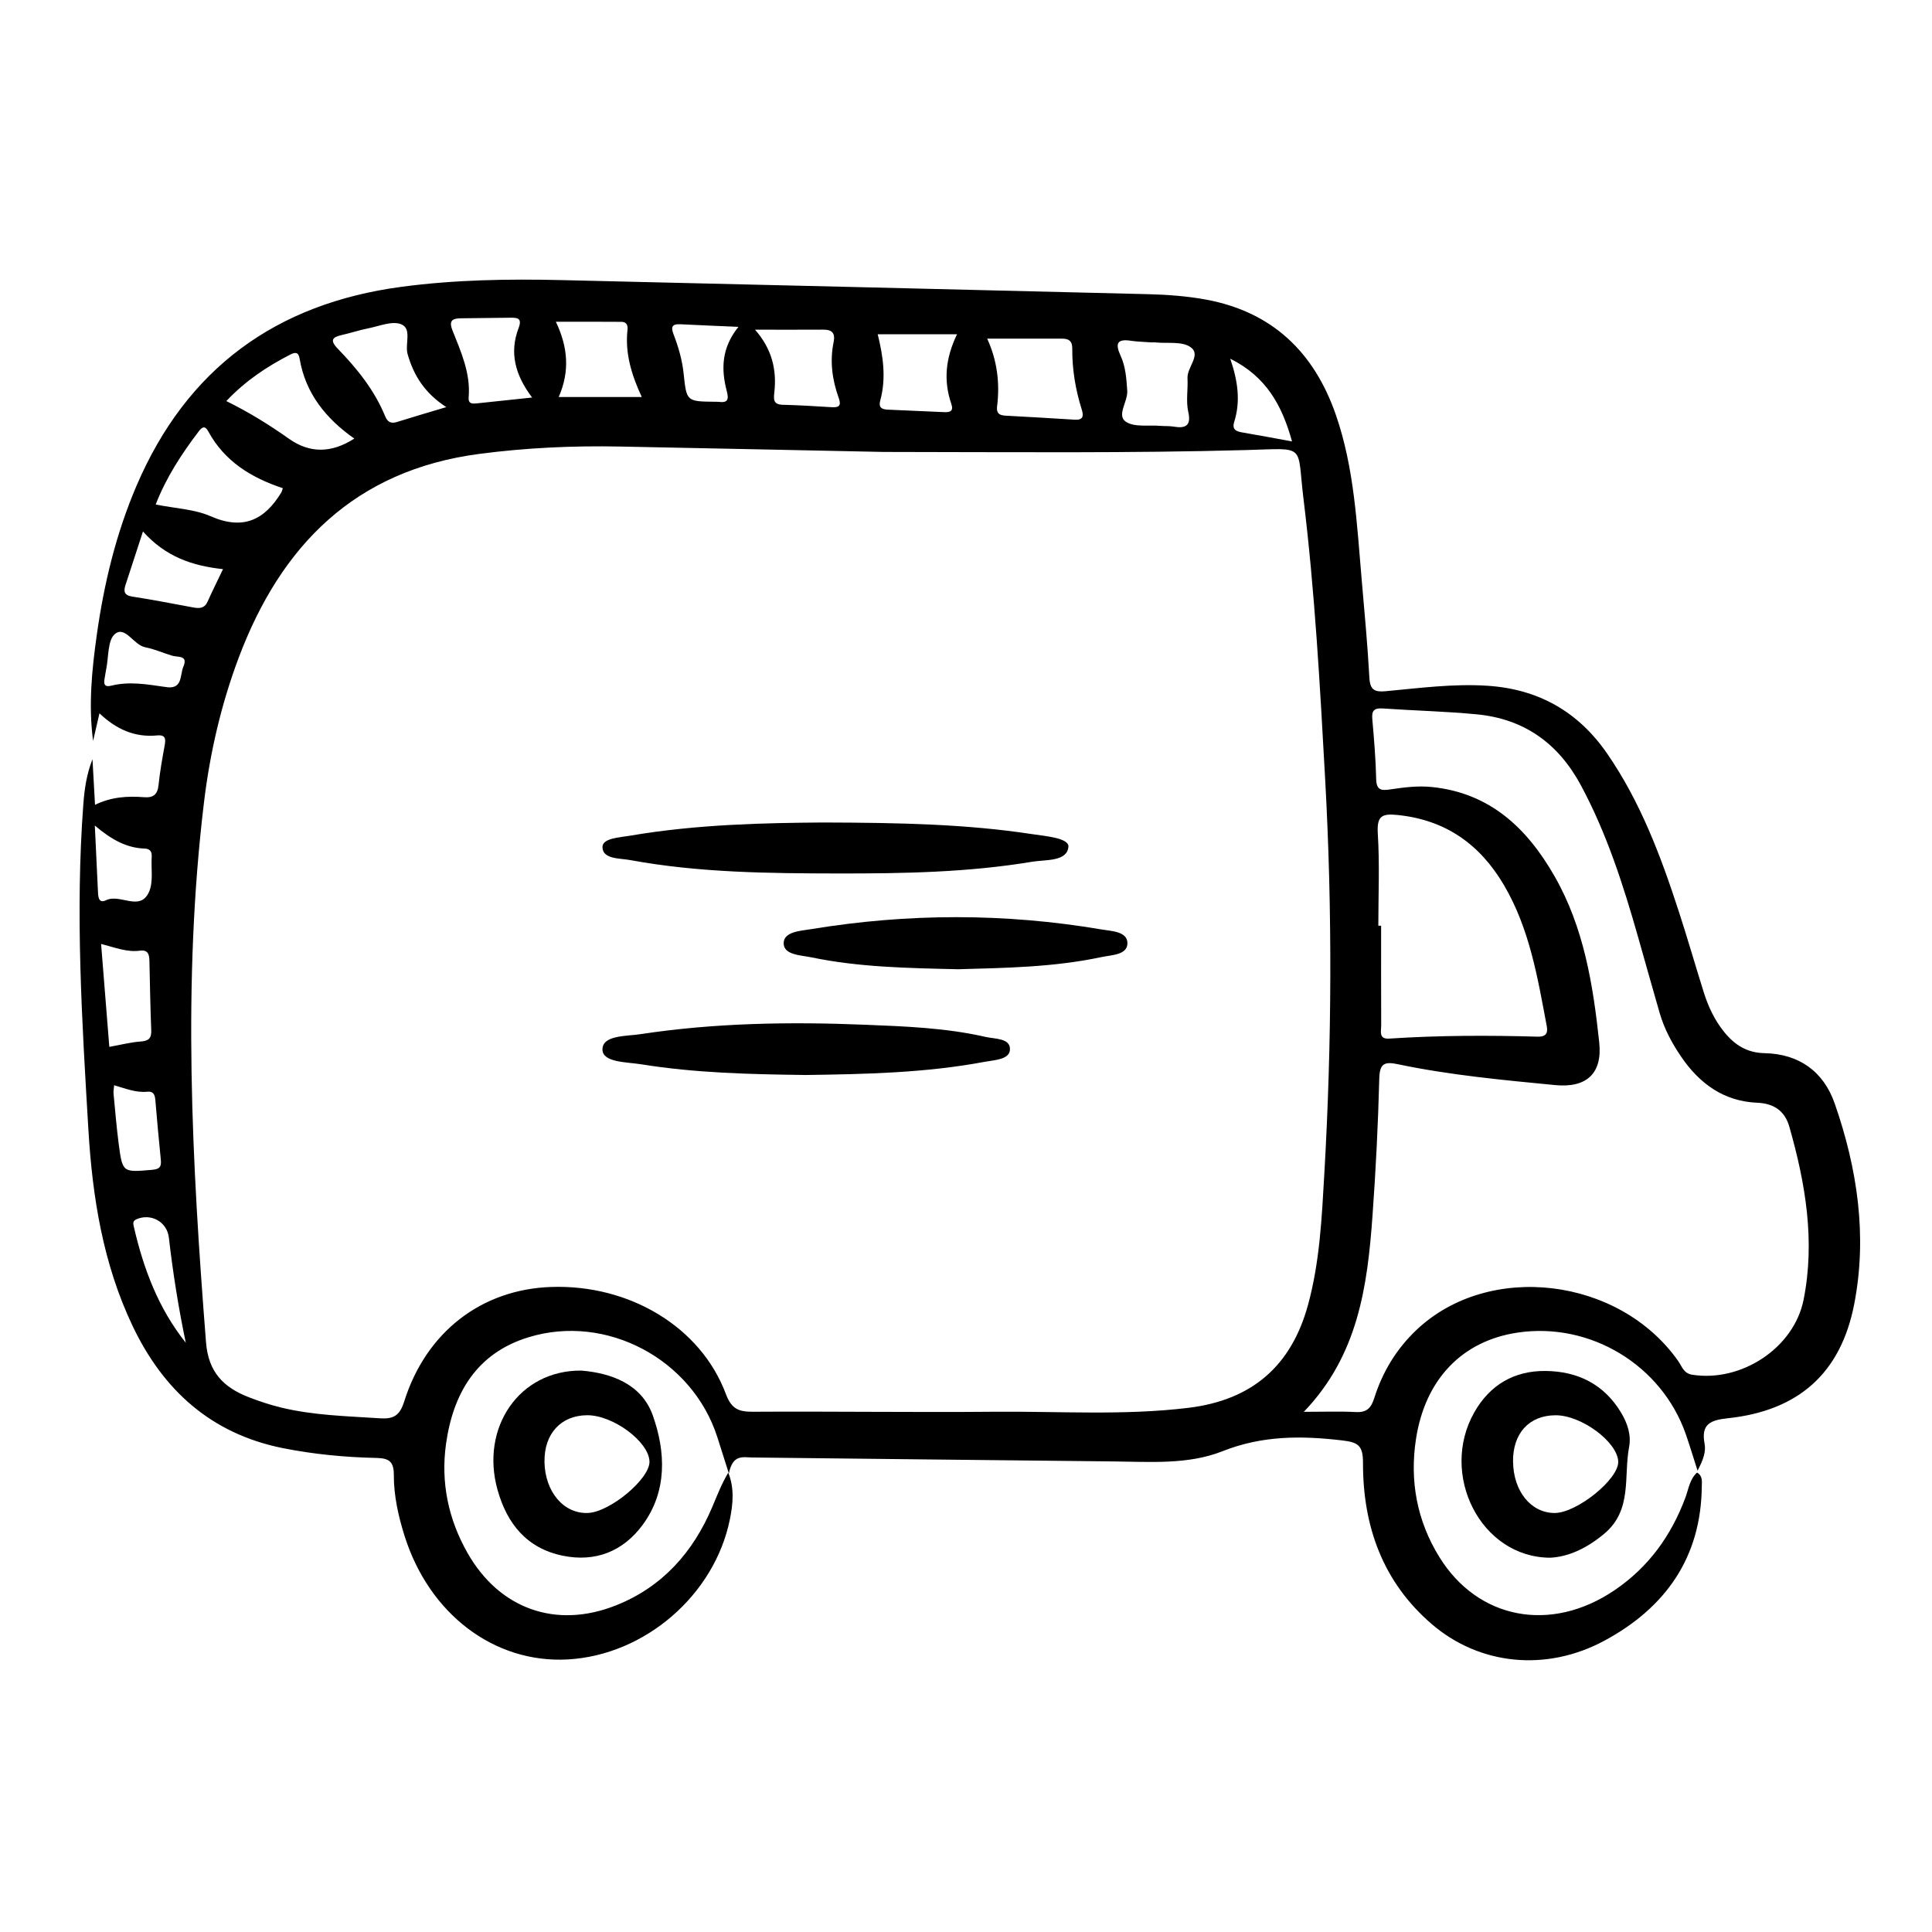 <?xml version="1.0" encoding="UTF-8"?>
<svg id="Ebene_1" data-name="Ebene 1" xmlns="http://www.w3.org/2000/svg" viewBox="0 0 512 512">
  <defs>
    <style>
      .cls-1 {
        stroke-width: 0px;
      }
    </style>
  </defs>
  <g id="Nm6xnJ.tif">
    <g>
      <path class="cls-1" d="m449.74,390.25c1.54.9,1.27,2.39,1.25,3.63-.16,18.92-9.67,32.2-25.75,40.89-15.49,8.37-33.21,6.49-45.84-4.39-13-11.19-18.23-25.99-18.19-42.7.01-4.69-1.32-5.47-5.65-5.97-10.81-1.26-21.07-1.29-31.59,2.88-9.15,3.63-19.37,2.79-29.2,2.7-31.82-.31-63.64-.7-95.47-1.04-2.36-.02-5.11-.94-6.14,4.24-1.4-4.42-2.23-7.07-3.08-9.7-6.64-20.57-29.35-32.73-49.99-26.41-13.77,4.21-20.01,14.83-21.89,28.29-1.42,10.18.6,19.93,5.71,28.9,8.45,14.84,23.47,20.19,39.36,13.86,12.28-4.89,20.4-14.06,25.49-26.06,1.28-3.02,2.44-6.1,4.24-9.1,1.66,4.11,1.26,8.26.43,12.36-4.06,20.09-22.57,36.03-43.01,37.14-19.44,1.05-36.67-12-43.21-32.75-1.66-5.27-2.86-10.68-2.84-16.18.01-3.61-1.39-4.4-4.64-4.47-8.33-.18-16.63-.97-24.82-2.61-18.98-3.82-31.69-15.35-39.82-32.47-7.78-16.4-10.59-33.97-11.66-51.84-1.71-28.77-3.51-57.56-1.34-86.39.3-3.95.85-7.88,2.42-11.85.22,3.91.43,7.82.67,12.08,4.34-2.12,8.64-2.36,12.97-2.02,2.52.2,3.61-.73,3.87-3.26.36-3.47.97-6.93,1.6-10.36.32-1.75.35-2.97-1.99-2.75-5.83.56-10.74-1.55-15.27-5.86-.63,2.73-1.16,5.02-1.69,7.31-1.25-9.47-.33-18.79.98-28.09,1.91-13.57,5.09-26.81,10.5-39.46,13.29-31.08,36.91-48.35,70.26-52.79,14.09-1.88,28.23-2.11,42.4-1.78,51.8,1.23,103.61,2.43,155.41,3.73,5.15.13,10.35.51,15.4,1.44,17.51,3.25,28.62,13.89,34.39,30.52,4.92,14.2,5.57,29.05,6.86,43.8.75,8.63,1.56,17.26,2.03,25.9.18,3.22,1.39,3.83,4.32,3.56,8.94-.83,17.86-2.03,26.91-1.45,13.59.87,24.14,6.88,31.82,18.03,8.79,12.76,14.17,27.09,18.92,41.69,2.32,7.12,4.38,14.32,6.63,21.47,1.2,3.84,2.89,7.45,5.45,10.6,2.75,3.39,6.03,5.49,10.64,5.58,9.17.18,15.67,4.85,18.63,13.35,5.99,17.22,8.67,35,5.18,53.08-3.55,18.41-14.8,28.33-33.5,30.32-4.58.49-7.16,1.51-6.17,6.75.39,2.04-.29,4.17-1.86,7.14-1.24-3.86-2.11-6.78-3.11-9.65-6.41-18.38-25.4-29.82-44.64-26.93-14.57,2.19-24.43,12.28-26.87,28.2-1.7,11.05.24,21.62,6.16,31.22,10.24,16.61,29.6,20.26,46.44,8.86,9-6.09,15.04-14.45,18.81-24.59.84-2.26,1.12-4.87,3.11-6.63ZM234.19,119.77c-20.89-.43-45.38-.95-69.86-1.43-12.51-.25-24.97.32-37.39,1.96-32.85,4.34-52.48,24.22-63.69,54.02-4.65,12.37-7.61,25.21-9.19,38.29-5.76,47.73-3.21,95.43.54,143.15.63,7.95,4.72,11.95,11.34,14.52,2.78,1.08,5.65,2.03,8.54,2.73,8.63,2.1,17.48,2.28,26.29,2.86,3.52.23,5.18-.75,6.32-4.38,5.79-18.49,20.51-29.8,38.97-30.43,20.78-.71,39.67,10.62,46.3,28.36,1.49,3.97,3.39,4.74,7.19,4.71,21.33-.13,42.65.19,63.98,0,17.14-.15,34.31,1.04,51.43-1.04,16.78-2.05,27.26-11.02,31.71-27.39,3.09-11.37,3.62-23.01,4.29-34.64,2-34.79,2.15-69.6.23-104.4-1.38-24.95-2.74-49.92-5.78-74.71-1.76-14.39.97-13.13-15.13-12.68-30.83.85-61.64.54-96.06.5Zm111.35,254.38c5.23,0,9.54-.16,13.83.06,2.92.15,4.02-1.17,4.84-3.76,2.2-6.93,5.88-13.01,11.22-18.05,19.14-18.07,53.59-13.97,69.27,8.23,1,1.41,1.45,3.32,3.71,3.68,12.95,2.08,26.99-7,29.56-19.88,3.1-15.56.51-30.82-3.78-45.84-1.17-4.1-4-6.16-8.48-6.35-8.86-.36-15.3-5.05-20.16-12.16-2.45-3.59-4.5-7.41-5.72-11.61-1.95-6.71-3.81-13.45-5.73-20.17-3.92-13.78-8.28-27.38-15.1-40.1-5.98-11.16-15.02-17.67-27.59-18.89-8.28-.8-16.63-.98-24.94-1.56-2.2-.15-3,.48-2.8,2.75.46,5.31.91,10.63,1.03,15.96.07,2.95,1.34,3.1,3.74,2.74,3.61-.54,7.25-1.01,10.95-.64,15.46,1.55,25.31,10.93,32.57,23.63,7.79,13.6,10.22,28.77,11.85,44.05.88,8.23-3.34,12.12-11.68,11.32-13.92-1.35-27.87-2.64-41.58-5.51-3.52-.74-4.93-.38-5.03,3.78-.31,12.15-.92,24.31-1.8,36.43-1.34,18.6-3.8,36.9-18.19,51.88Zm19.73-128.82c.25,0,.49,0,.74,0,0,8.81-.02,17.62.02,26.44,0,1.51-.7,3.66,2.11,3.47,13.12-.86,26.25-.89,39.39-.51,1.9.05,2.76-.72,2.39-2.71-2.42-12.9-4.56-25.9-11.36-37.46-6.29-10.69-15.28-17.18-27.92-18.55-4.32-.47-5.81.07-5.51,4.9.51,8.11.14,16.27.14,24.41Zm-103.66-155.59c2.64,5.74,3.4,11.75,2.63,17.95-.22,1.74.5,2.37,2.15,2.46,6.12.32,12.25.69,18.37,1.07,2.18.14,2.51-.82,1.91-2.71-1.66-5.25-2.55-10.64-2.51-16.15.01-2.01-.94-2.62-2.7-2.61-6.44,0-12.89,0-19.86,0Zm-186.65,39.64c-8.37-2.77-15.45-7.11-19.75-15.03-.9-1.67-1.67-1.18-2.53-.05-4.57,6-8.66,12.27-11.42,19.4,5.23,1.05,10.27,1.23,14.56,3.11,8.61,3.78,14.32,1.01,18.78-6.39.08-.14.11-.3.35-1.04Zm18.93-13.15c-7.53-5.3-12.95-11.99-14.5-21.23-.29-1.75-1.19-1.68-2.43-1.05-6.21,3.18-11.94,6.99-16.98,12.34,6.16,3.04,11.5,6.38,16.65,10.02q8.18,5.77,17.26-.08Zm24.39-8.33c-5.72-3.72-8.62-8.35-10.25-14.01-.79-2.73,1.25-6.82-1.77-7.98-2.42-.93-5.82.55-8.75,1.12-2.28.45-4.49,1.2-6.76,1.71-2.57.59-3.54,1.29-1.19,3.72,5.1,5.27,9.69,10.97,12.51,17.85.61,1.48,1.5,2.03,3.1,1.53,4.08-1.28,8.19-2.48,13.1-3.95Zm186.86-17.16c-2.36-.18-3.87-.19-5.35-.42-3.74-.59-4.33.68-2.81,3.98,1.33,2.88,1.54,6.08,1.75,9.26.18,2.86-2.83,6.44-.44,8.15,2.23,1.59,6.1.88,9.25,1.15,1.16.1,2.35,0,3.49.2,3.17.54,4.7-.26,3.88-3.86-.66-2.93-.05-5.99-.21-8.94-.16-2.98,3.73-6.21.8-8.27-2.26-1.59-6.1-.93-9.24-1.24-.66-.07-1.33,0-1.13,0Zm-72.54-2.15c1.42,5.69,2.3,11.59.68,17.52-.52,1.88.37,2.38,1.96,2.45,4.98.22,9.96.42,14.93.66,1.63.08,2.6-.26,1.93-2.21-2.07-6.05-1.58-11.99,1.52-18.42h-21.03Zm-84.55,16.63h22.03c-2.71-5.83-4.49-11.62-3.78-17.89.13-1.18-.35-2.03-1.56-2.04-5.67-.05-11.35-.02-17.43-.02,3.16,6.64,3.77,13.05.75,19.95Zm52.05-17.84c4.44,5.06,5.78,10.54,5.11,16.56-.2,1.82-.34,3.27,2.2,3.33,4.31.11,8.63.37,12.94.64,2.01.13,2.67-.38,1.9-2.51-1.71-4.76-2.37-9.69-1.34-14.7.5-2.44-.41-3.36-2.77-3.34-5.78.04-11.56.01-18.04.01Zm-59.09,17.96c-4.52-5.98-6.05-11.91-3.59-18.36,1.04-2.72-.34-2.8-2.21-2.78-4.32.03-8.64.1-12.96.15-2.2.03-3.43.46-2.34,3.2,2.25,5.69,4.83,11.35,4.29,17.73-.16,1.85,1.06,1.73,2.25,1.61,4.59-.47,9.18-.97,14.56-1.54ZM28.97,277.43c3.11-.56,5.69-1.23,8.31-1.42,2.12-.15,2.89-.85,2.8-3-.25-6.12-.34-12.26-.48-18.38-.04-1.67-.36-2.98-2.52-2.69-3.38.46-6.51-.81-10.29-1.79.73,9.18,1.44,18.04,2.18,27.28Zm8.92-136.59c-1.75,5.35-3.2,9.75-4.62,14.15-.54,1.66-.44,2.77,1.78,3.11,5.43.83,10.82,1.9,16.22,2.89,1.58.29,2.94.24,3.73-1.53,1.25-2.79,2.62-5.52,4.1-8.63-8.26-.9-15.22-3.31-21.21-9.98Zm157.81-54.22c-5.55-.24-10.46-.44-15.37-.69-2.07-.1-2.64.55-1.85,2.61,1.31,3.39,2.32,6.88,2.7,10.54.76,7.31.8,7.31,8.32,7.39.33,0,.67,0,.99.03,2.48.31,2.67-.72,2.1-2.9-1.51-5.77-1.4-11.41,3.11-16.99ZM30.25,287.58c-.07.94-.22,1.59-.16,2.23.43,4.46.79,8.92,1.37,13.36,1.01,7.64,1.07,7.52,8.89,6.84,2.12-.18,2.45-.96,2.26-2.77-.53-5.11-.97-10.23-1.41-15.35-.12-1.4-.25-2.76-2.17-2.57-3.01.29-5.78-.84-8.79-1.73Zm-5.12-68.79c.3,6.46.54,11.76.81,17.06.07,1.43,0,3.76,2.16,2.72,3.75-1.81,8.93,3.07,11.35-2.11,1.24-2.66.56-6.21.75-9.36.08-1.37-.37-2.17-1.91-2.22-4.81-.17-8.8-2.41-13.16-6.1Zm18.46-36.78c4.94,1,4.03-3.08,4.99-5.3,1.34-3.11-1.39-2.48-2.95-2.94-2.38-.71-4.69-1.76-7.12-2.23-3.13-.61-5.29-5.74-8.02-3.55-2.01,1.62-1.67,6.18-2.36,9.43-.17.81-.26,1.64-.42,2.46-.28,1.47.04,2.27,1.79,1.83,4.81-1.2,9.59-.33,14.08.31Zm5.65,173.84c-1.94-9.26-3.41-18.53-4.49-27.87-.48-4.19-4.73-6.53-8.57-4.87-1.09.47-.89,1.23-.71,1.99,2.56,11.15,6.52,21.67,13.77,30.75ZM342.4,116.98c-2.64-9.51-6.77-17.14-16.37-21.92,2.06,6.02,2.74,11.35,1.05,16.74-.66,2.11.59,2.54,2.25,2.82,4.06.69,8.1,1.45,13.07,2.36Z"/>
      <path class="cls-1" d="m410.81,412.81c-18.46-.07-29.44-22.11-20.09-38.56,4.14-7.27,10.58-11.02,18.89-10.93,8.53.09,15.51,3.54,20.01,11.07,1.64,2.74,2.72,5.85,2.11,9.07-1.49,7.83.92,16.69-6.55,22.96-4.53,3.8-9.41,6.15-14.37,6.39Zm-9.83-25.41c.1,7.81,4.74,13.53,10.98,13.56,5.9.03,17.08-9,16.89-13.64-.22-5.22-9.79-12.29-16.62-12.26-7.01.03-11.35,4.79-11.26,12.34Z"/>
      <path class="cls-1" d="m154.04,363.22c7.74.63,15.96,3.45,18.95,11.86,3.42,9.62,3.91,20.12-2.72,29.08-5.15,6.95-12.46,9.9-21.13,8.12-9.53-1.95-14.77-8.48-17.28-17.42-4.63-16.47,5.72-31.78,22.18-31.64Zm-9.75,24.17c.14,7.97,5.1,13.81,11.51,13.56,5.87-.23,16.46-9.08,16.32-13.64-.16-5.26-9.66-12.3-16.53-12.26-6.94.04-11.42,4.94-11.29,12.34Z"/>
      <path class="cls-1" d="m218.02,217.97c20.68.05,38.15.44,55.49,3.08,3.57.54,9.84,1.02,9.63,3.37-.35,3.96-6.05,3.36-9.6,3.95-16.97,2.83-34.15,3.13-51.29,3.11-18.47-.03-36.98-.19-55.25-3.55-2.75-.51-7.3-.19-7.34-3.44-.03-2.38,4.6-2.56,7.3-3.02,17.96-3.07,36.1-3.38,51.07-3.5Z"/>
      <path class="cls-1" d="m213.26,284.88c-14.5-.18-28.99-.52-43.33-2.83-3.79-.61-10.25-.45-10.27-3.91-.03-3.85,6.31-3.5,10.04-4.07,19.67-2.99,39.47-3.31,59.31-2.51,10.81.43,21.65.82,32.26,3.25,2.42.55,6.49.29,6.38,3.32-.1,2.69-4.1,2.78-6.62,3.25-15.78,2.97-31.77,3.29-47.77,3.51Z"/>
      <path class="cls-1" d="m253.91,256.86c-13.45-.31-26.27-.53-38.87-3.15-2.77-.58-7.34-.6-7.36-3.72-.02-3.13,4.55-3.3,7.3-3.76,25.64-4.22,51.32-4.27,76.95.09,2.58.44,6.83.49,6.85,3.62.02,3.16-4.23,3.13-6.8,3.68-12.75,2.73-25.75,2.89-38.07,3.24Z"/>
    </g>
  </g>
</svg>